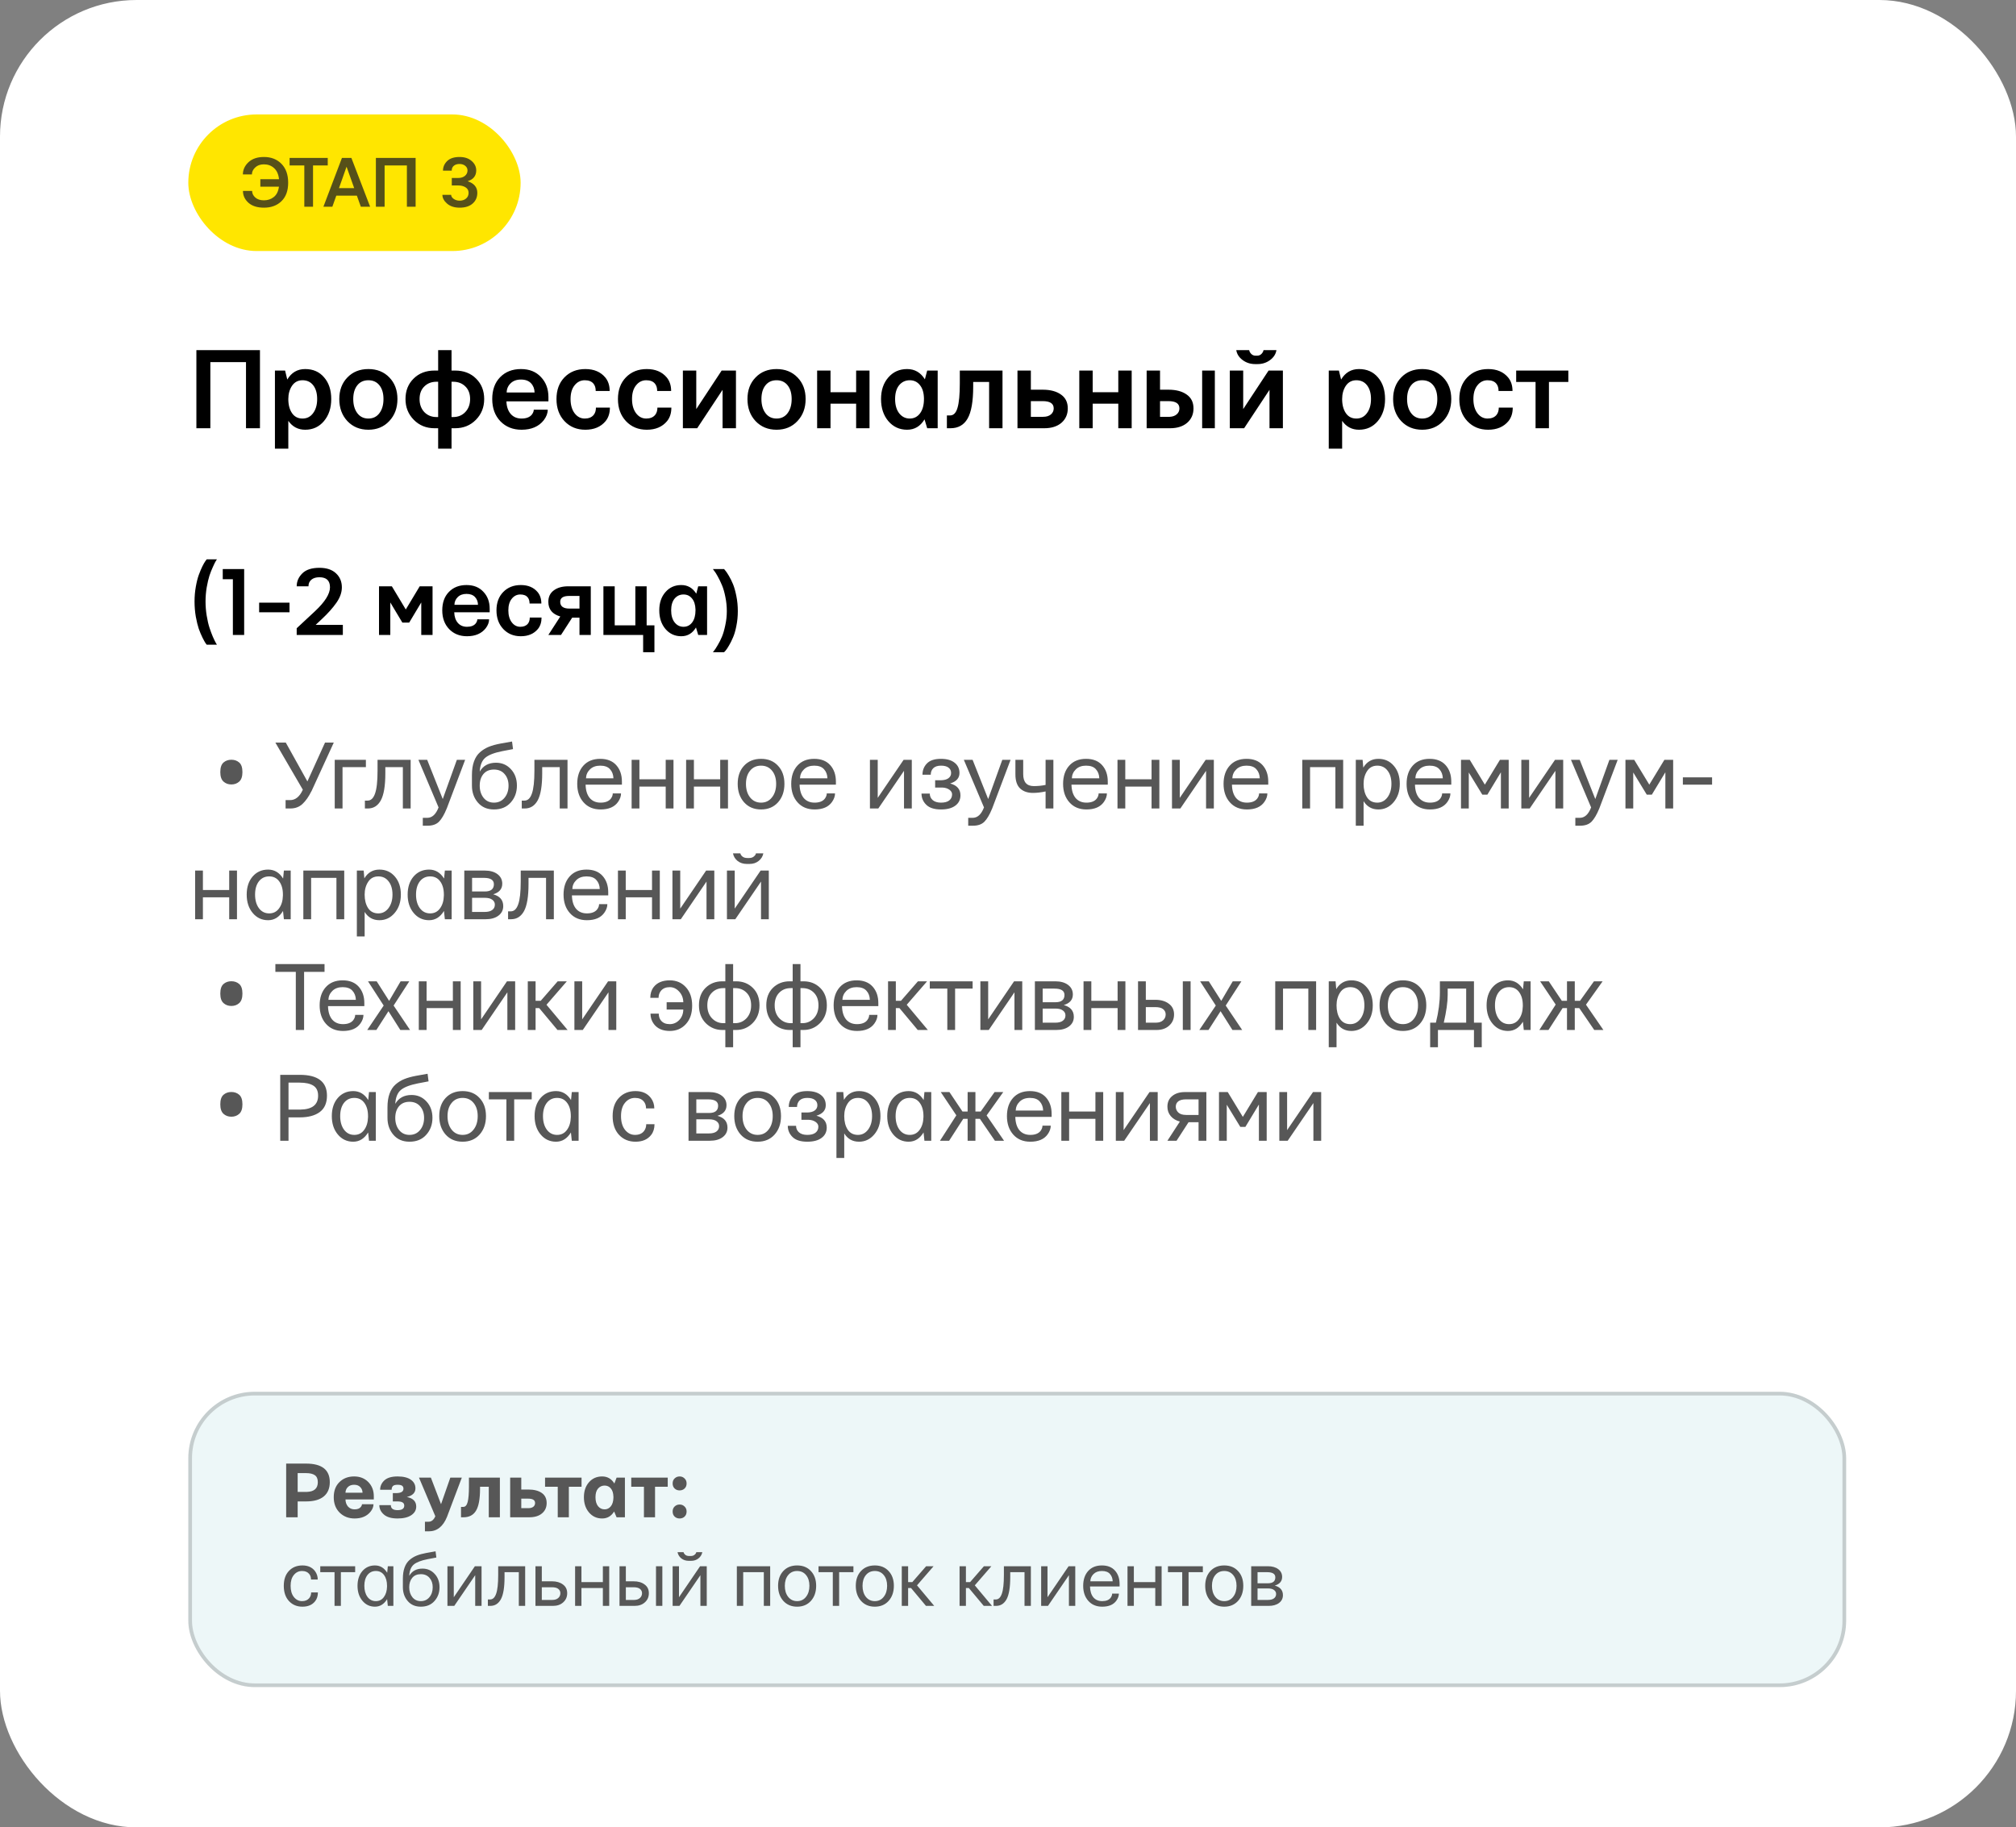 <?xml version="1.0" encoding="UTF-8"?> <svg xmlns="http://www.w3.org/2000/svg" width="546" height="495" viewBox="0 0 546 495" fill="none"><rect x="0" y="0" width="546" height="495" fill="#808080" stroke="none"/><rect width="546" height="495" rx="37" fill="white"></rect><path d="M59.664 209.145C59.664 207.921 59.953 207.057 60.529 206.553C61.105 206.049 61.816 205.797 62.661 205.797C63.508 205.797 64.219 206.049 64.794 206.553C65.371 207.057 65.659 207.921 65.659 209.145C65.659 210.333 65.371 211.188 64.794 211.71C64.219 212.232 63.508 212.493 62.661 212.493C61.816 212.493 61.105 212.232 60.529 211.71C59.953 211.188 59.664 210.333 59.664 209.145ZM74.58 201.149H77.401L83.254 211.67L88.027 201.149H90.4L84.415 214.201L84.362 214.333H84.335C83.615 215.792 82.815 216.935 81.936 217.761C81.057 218.587 79.959 219 78.64 219H77.348V216.732H78.561C80.02 216.732 81.171 215.792 82.015 213.911L74.58 201.149ZM90.657 219V205.816H99.095V207.794H92.767V219H90.657ZM98.825 219V216.864H99.563C100.46 216.864 101.128 216.231 101.567 214.966C102.024 213.7 102.253 211.626 102.253 208.743V205.816H111.217V219H109.108V207.794H104.362V209.455C104.362 212.848 103.958 215.291 103.149 216.785C102.34 218.262 101.171 219 99.642 219H98.825ZM113.32 205.816H115.693L119.912 216.442L123.735 205.816H125.977L121.046 218.868L120.993 219C120.308 220.67 119.605 221.865 118.884 222.586C118.163 223.307 117.135 223.667 115.799 223.667H114.507V221.531H115.72C117.038 221.531 118.058 220.591 118.778 218.71L113.32 205.816ZM129.925 212.804C129.925 214.14 130.277 215.247 130.98 216.126C131.683 216.987 132.615 217.418 133.775 217.418C134.953 217.418 135.902 216.987 136.623 216.126C137.361 215.247 137.73 214.14 137.73 212.804C137.73 211.538 137.379 210.501 136.675 209.692C135.972 208.866 135.006 208.453 133.775 208.453C132.562 208.453 131.613 208.857 130.927 209.666C130.259 210.475 129.925 211.521 129.925 212.804ZM127.816 212.804V209.956C127.816 208.515 128.001 207.284 128.37 206.265C128.739 205.228 129.284 204.393 130.005 203.76C130.725 203.127 131.525 202.635 132.404 202.283C133.283 201.932 134.338 201.642 135.568 201.413L138.679 200.859L138.943 202.916L136.043 203.47C133.898 203.892 132.369 204.48 131.455 205.236C130.541 205.992 130.031 207.249 129.925 209.007C130.857 207.407 132.325 206.607 134.329 206.607C135.964 206.607 137.317 207.196 138.389 208.374C139.462 209.534 139.998 211.011 139.998 212.804C139.998 214.614 139.435 216.144 138.31 217.392C137.203 218.64 135.691 219.264 133.775 219.264C131.947 219.264 130.497 218.64 129.424 217.392C128.352 216.144 127.816 214.614 127.816 212.804ZM141.31 219V216.864H142.048C142.944 216.864 143.612 216.231 144.052 214.966C144.509 213.7 144.737 211.626 144.737 208.743V205.816H153.702V219H151.593V207.794H146.847V209.455C146.847 212.848 146.443 215.291 145.634 216.785C144.825 218.262 143.656 219 142.127 219H141.31ZM158.706 210.826H166.141C166.106 209.824 165.799 209.007 165.218 208.374C164.656 207.724 163.768 207.398 162.555 207.398C161.395 207.398 160.472 207.732 159.787 208.4C159.101 209.068 158.741 209.877 158.706 210.826ZM158.047 217.339C156.904 216.056 156.333 214.386 156.333 212.329C156.333 210.272 156.886 208.629 157.994 207.398C159.101 206.168 160.622 205.553 162.555 205.553C164.436 205.553 165.886 206.124 166.906 207.267C167.925 208.409 168.435 209.895 168.435 211.723V212.54H158.6C158.635 214.087 159.005 215.291 159.708 216.152C160.428 216.996 161.413 217.418 162.661 217.418C163.962 217.418 164.893 217.049 165.456 216.311C165.79 215.854 165.957 215.388 165.957 214.913H168.198C168.198 215.687 167.925 216.46 167.381 217.233C166.431 218.587 164.858 219.264 162.661 219.264C160.727 219.264 159.189 218.622 158.047 217.339ZM171.066 219V205.816H173.175V211.09H180.294V205.816H182.404V219H180.294V213.067H173.175V219H171.066ZM185.825 219V205.816H187.934V211.09H195.053V205.816H197.163V219H195.053V213.067H187.934V219H185.825ZM202.034 212.329C202.034 213.823 202.404 215.045 203.142 215.994C203.898 216.943 204.891 217.418 206.121 217.418C207.352 217.418 208.336 216.943 209.074 215.994C209.83 215.045 210.208 213.823 210.208 212.329C210.208 210.853 209.839 209.666 209.101 208.77C208.363 207.855 207.369 207.398 206.121 207.398C204.873 207.398 203.88 207.855 203.142 208.77C202.404 209.666 202.034 210.853 202.034 212.329ZM201.533 217.339C200.373 216.038 199.793 214.368 199.793 212.329C199.793 210.29 200.364 208.655 201.507 207.425C202.667 206.177 204.205 205.553 206.121 205.553C208.037 205.553 209.567 206.177 210.709 207.425C211.869 208.655 212.449 210.29 212.449 212.329C212.449 214.368 211.869 216.038 210.709 217.339C209.549 218.622 208.02 219.264 206.121 219.264C204.223 219.264 202.694 218.622 201.533 217.339ZM216.662 210.826H224.097C224.062 209.824 223.755 209.007 223.175 208.374C222.612 207.724 221.724 207.398 220.511 207.398C219.351 207.398 218.428 207.732 217.743 208.4C217.057 209.068 216.697 209.877 216.662 210.826ZM216.003 217.339C214.86 216.056 214.289 214.386 214.289 212.329C214.289 210.272 214.843 208.629 215.95 207.398C217.057 206.168 218.578 205.553 220.511 205.553C222.392 205.553 223.843 206.124 224.862 207.267C225.882 208.409 226.391 209.895 226.391 211.723V212.54H216.556C216.592 214.087 216.961 215.291 217.664 216.152C218.385 216.996 219.369 217.418 220.617 217.418C221.918 217.418 222.849 217.049 223.412 216.311C223.746 215.854 223.913 215.388 223.913 214.913H226.154C226.154 215.687 225.882 216.46 225.337 217.233C224.387 218.587 222.814 219.264 220.617 219.264C218.683 219.264 217.145 218.622 216.003 217.339ZM235.607 219V205.816H237.717V216.126L244.73 205.816H246.945V219H244.836V208.796L237.875 219H235.607ZM249.576 214.966H251.817C251.817 215.669 252.08 216.258 252.608 216.732C253.153 217.189 253.9 217.418 254.849 217.418C255.816 217.418 256.554 217.225 257.064 216.838C257.591 216.434 257.855 215.88 257.855 215.177C257.855 214.685 257.609 214.263 257.117 213.911C256.624 213.56 256.009 213.366 255.271 213.331H253.267V211.354H254.849C255.728 211.336 256.405 211.151 256.879 210.8C257.354 210.448 257.591 209.974 257.591 209.376C257.591 208.761 257.354 208.277 256.879 207.926C256.422 207.574 255.745 207.398 254.849 207.398C253.935 207.398 253.241 207.627 252.766 208.084C252.309 208.541 252.08 209.13 252.08 209.851H249.839C249.839 208.655 250.235 207.645 251.026 206.818C251.834 205.975 253.109 205.553 254.849 205.553C256.413 205.553 257.635 205.896 258.514 206.581C259.41 207.267 259.859 208.198 259.859 209.376C259.859 210.765 259.015 211.714 257.327 212.224C259.191 212.716 260.122 213.788 260.122 215.44C260.122 216.618 259.657 217.55 258.725 218.235C257.811 218.921 256.519 219.264 254.849 219.264C253.056 219.264 251.729 218.842 250.867 217.998C250.006 217.154 249.576 216.144 249.576 214.966ZM261.039 205.816H263.412L267.631 216.442L271.454 205.816H273.695L268.764 218.868L268.712 219C268.026 220.67 267.323 221.865 266.602 222.586C265.882 223.307 264.853 223.667 263.517 223.667H262.225V221.531H263.438C264.757 221.531 265.776 220.591 266.497 218.71L261.039 205.816ZM275.007 209.771V205.816H277.117V209.508V209.692C277.117 211.854 278.075 212.936 279.991 212.936C281.098 212.936 282.161 212.83 283.181 212.619V205.816H285.29V219H283.181V214.386C281.951 214.649 280.808 214.781 279.753 214.781C278.312 214.781 277.161 214.386 276.299 213.595C275.438 212.786 275.007 211.512 275.007 209.771ZM290.294 210.826H297.729C297.694 209.824 297.387 209.007 296.807 208.374C296.244 207.724 295.356 207.398 294.143 207.398C292.983 207.398 292.06 207.732 291.375 208.4C290.689 209.068 290.329 209.877 290.294 210.826ZM289.635 217.339C288.492 216.056 287.921 214.386 287.921 212.329C287.921 210.272 288.474 208.629 289.582 207.398C290.689 206.168 292.21 205.553 294.143 205.553C296.024 205.553 297.474 206.124 298.494 207.267C299.514 208.409 300.023 209.895 300.023 211.723V212.54H290.188C290.224 214.087 290.593 215.291 291.296 216.152C292.016 216.996 293.001 217.418 294.249 217.418C295.55 217.418 296.481 217.049 297.044 216.311C297.378 215.854 297.545 215.388 297.545 214.913H299.786C299.786 215.687 299.514 216.46 298.969 217.233C298.019 218.587 296.446 219.264 294.249 219.264C292.315 219.264 290.777 218.622 289.635 217.339ZM302.654 219V205.816H304.763V211.09H311.882V205.816H313.992V219H311.882V213.067H304.763V219H302.654ZM317.413 219V205.816H319.522V216.126L326.536 205.816H328.751V219H326.642V208.796L319.681 219H317.413ZM333.754 210.826H341.19C341.155 209.824 340.847 209.007 340.267 208.374C339.705 207.724 338.817 207.398 337.604 207.398C336.444 207.398 335.521 207.732 334.835 208.4C334.15 209.068 333.789 209.877 333.754 210.826ZM333.095 217.339C331.953 216.056 331.381 214.386 331.381 212.329C331.381 210.272 331.935 208.629 333.042 207.398C334.15 206.168 335.67 205.553 337.604 205.553C339.485 205.553 340.935 206.124 341.955 207.267C342.974 208.409 343.484 209.895 343.484 211.723V212.54H333.649C333.684 214.087 334.053 215.291 334.756 216.152C335.477 216.996 336.461 217.418 337.709 217.418C339.01 217.418 339.942 217.049 340.504 216.311C340.838 215.854 341.005 215.388 341.005 214.913H343.247C343.247 215.687 342.974 216.46 342.429 217.233C341.48 218.587 339.907 219.264 337.709 219.264C335.776 219.264 334.238 218.622 333.095 217.339ZM352.7 219V205.816H363.774V219H361.665V207.794H354.809V219H352.7ZM369.305 212.329C369.305 213.788 369.612 215.001 370.228 215.968C370.86 216.935 371.792 217.418 373.022 217.418C374.13 217.418 375.044 216.943 375.765 215.994C376.485 215.027 376.846 213.806 376.846 212.329C376.846 210.835 376.494 209.64 375.791 208.743C375.105 207.847 374.183 207.398 373.022 207.398C371.81 207.398 370.887 207.891 370.254 208.875C369.621 209.842 369.305 210.993 369.305 212.329ZM367.195 223.667V205.816H369.041L369.226 207.926C370.175 206.344 371.537 205.553 373.312 205.553C375.018 205.553 376.406 206.177 377.479 207.425C378.568 208.673 379.113 210.308 379.113 212.329C379.113 214.333 378.551 215.994 377.426 217.312C376.318 218.613 374.947 219.264 373.312 219.264C371.572 219.264 370.236 218.517 369.305 217.022V223.667H367.195ZM383.326 210.826H390.761C390.726 209.824 390.418 209.007 389.838 208.374C389.276 207.724 388.388 207.398 387.175 207.398C386.015 207.398 385.092 207.732 384.407 208.4C383.721 209.068 383.361 209.877 383.326 210.826ZM382.667 217.339C381.524 216.056 380.953 214.386 380.953 212.329C380.953 210.272 381.506 208.629 382.614 207.398C383.721 206.168 385.242 205.553 387.175 205.553C389.056 205.553 390.506 206.124 391.526 207.267C392.545 208.409 393.055 209.895 393.055 211.723V212.54H383.22C383.255 214.087 383.625 215.291 384.328 216.152C385.048 216.996 386.033 217.418 387.281 217.418C388.582 217.418 389.513 217.049 390.076 216.311C390.41 215.854 390.577 215.388 390.577 214.913H392.818C392.818 215.687 392.545 216.46 392.001 217.233C391.051 218.587 389.478 219.264 387.281 219.264C385.347 219.264 383.809 218.622 382.667 217.339ZM395.686 219V205.816H398.059L402.146 212.54L406.232 205.816H408.605V219H406.496V209.191L402.831 215.256H401.46L397.795 209.244V219H395.686ZM412.027 219V205.816H414.136V216.126L421.15 205.816H423.365V219H421.255V208.796L414.294 219H412.027ZM425.468 205.816H427.841L432.06 216.442L435.883 205.816H438.124L433.193 218.868L433.141 219C432.455 220.67 431.752 221.865 431.031 222.586C430.311 223.307 429.282 223.667 427.946 223.667H426.654V221.531H427.867C429.186 221.531 430.205 220.591 430.926 218.71L425.468 205.816ZM440.227 219V205.816H442.6L446.687 212.54L450.774 205.816H453.147V219H451.038V209.191L447.373 215.256H446.002L442.337 209.244V219H440.227ZM455.777 212.54V210.562H463.688V212.54H455.777ZM52.846 249V235.816H54.955V241.09H62.074V235.816H64.184V249H62.074V243.067H54.955V249H52.846ZM70.11 238.743C69.424 239.64 69.082 240.835 69.082 242.329C69.082 243.823 69.424 245.045 70.11 245.994C70.813 246.943 71.745 247.418 72.905 247.418C74.03 247.418 74.918 246.97 75.568 246.073C76.236 245.177 76.587 244.008 76.623 242.566V242.329C76.623 240.835 76.289 239.64 75.621 238.743C74.97 237.847 74.065 237.398 72.905 237.398C71.745 237.398 70.813 237.847 70.11 238.743ZM68.449 247.312C67.359 246.012 66.814 244.351 66.814 242.329C66.814 240.308 67.35 238.673 68.422 237.425C69.512 236.177 70.91 235.553 72.615 235.553C74.32 235.553 75.673 236.361 76.675 237.979L76.886 235.816H78.732V249H76.886L76.649 246.759C75.629 248.429 74.285 249.264 72.615 249.264C70.927 249.264 69.539 248.613 68.449 247.312ZM82.153 249V235.816H93.228V249H91.118V237.794H84.263V249H82.153ZM98.758 242.329C98.758 243.788 99.066 245.001 99.681 245.968C100.314 246.935 101.246 247.418 102.476 247.418C103.584 247.418 104.498 246.943 105.218 245.994C105.939 245.027 106.299 243.806 106.299 242.329C106.299 240.835 105.948 239.64 105.245 238.743C104.559 237.847 103.636 237.398 102.476 237.398C101.263 237.398 100.34 237.891 99.708 238.875C99.075 239.842 98.758 240.993 98.758 242.329ZM96.649 253.667V235.816H98.495L98.679 237.926C99.629 236.344 100.991 235.553 102.766 235.553C104.471 235.553 105.86 236.177 106.932 237.425C108.022 238.673 108.567 240.308 108.567 242.329C108.567 244.333 108.004 245.994 106.879 247.312C105.772 248.613 104.401 249.264 102.766 249.264C101.026 249.264 99.69 248.517 98.758 247.022V253.667H96.649ZM113.702 238.743C113.017 239.64 112.674 240.835 112.674 242.329C112.674 243.823 113.017 245.045 113.702 245.994C114.405 246.943 115.337 247.418 116.497 247.418C117.622 247.418 118.51 246.97 119.16 246.073C119.828 245.177 120.18 244.008 120.215 242.566V242.329C120.215 240.835 119.881 239.64 119.213 238.743C118.563 237.847 117.657 237.398 116.497 237.398C115.337 237.398 114.405 237.847 113.702 238.743ZM112.041 247.312C110.951 246.012 110.406 244.351 110.406 242.329C110.406 240.308 110.942 238.673 112.015 237.425C113.105 236.177 114.502 235.553 116.207 235.553C117.912 235.553 119.266 236.361 120.268 237.979L120.479 235.816H122.324V249H120.479L120.241 246.759C119.222 248.429 117.877 249.264 116.207 249.264C114.52 249.264 113.131 248.613 112.041 247.312ZM127.855 241.485H131.309C132.944 241.485 133.761 240.826 133.761 239.508C133.761 238.365 132.856 237.794 131.046 237.794H127.855V241.485ZM127.855 247.022H131.283C132.179 247.022 132.856 246.847 133.313 246.495C133.788 246.144 134.025 245.66 134.025 245.045C134.025 244.5 133.796 244.061 133.339 243.727C132.882 243.375 132.206 243.199 131.309 243.199H127.855V247.022ZM125.746 249V235.816H131.283C132.724 235.816 133.876 236.142 134.737 236.792C135.598 237.442 136.029 238.304 136.029 239.376C136.029 240.8 135.212 241.758 133.577 242.25C135.387 242.742 136.293 243.806 136.293 245.44C136.293 246.513 135.862 247.374 135.001 248.024C134.139 248.675 132.988 249 131.546 249H125.746ZM137.605 249V246.864H138.343C139.239 246.864 139.907 246.231 140.347 244.966C140.804 243.7 141.032 241.626 141.032 238.743V235.816H149.997V249H147.888V237.794H143.142V239.455C143.142 242.848 142.737 245.291 141.929 246.785C141.12 248.262 139.951 249 138.422 249H137.605ZM155.001 240.826H162.436C162.401 239.824 162.093 239.007 161.513 238.374C160.951 237.724 160.063 237.398 158.85 237.398C157.69 237.398 156.767 237.732 156.082 238.4C155.396 239.068 155.036 239.877 155.001 240.826ZM154.341 247.339C153.199 246.056 152.628 244.386 152.628 242.329C152.628 240.272 153.181 238.629 154.289 237.398C155.396 236.168 156.917 235.553 158.85 235.553C160.731 235.553 162.181 236.124 163.201 237.267C164.22 238.409 164.73 239.895 164.73 241.723V242.54H154.895C154.93 244.087 155.299 245.291 156.003 246.152C156.723 246.996 157.708 247.418 158.956 247.418C160.256 247.418 161.188 247.049 161.751 246.311C162.085 245.854 162.252 245.388 162.252 244.913H164.493C164.493 245.687 164.22 246.46 163.675 247.233C162.726 248.587 161.153 249.264 158.956 249.264C157.022 249.264 155.484 248.622 154.341 247.339ZM167.361 249V235.816H169.47V241.09H176.589V235.816H178.698V249H176.589V243.067H169.47V249H167.361ZM182.12 249V235.816H184.229V246.126L191.243 235.816H193.458V249H191.348V238.796L184.387 249H182.12ZM198.514 231.149H200.518C200.553 231.431 200.729 231.712 201.045 231.993C201.379 232.274 201.819 232.415 202.363 232.415H202.891C203.436 232.415 203.866 232.274 204.183 231.993C204.517 231.712 204.701 231.431 204.737 231.149H206.74C206.582 231.976 206.16 232.661 205.475 233.206C204.807 233.751 203.972 234.023 202.97 234.023H202.284C201.282 234.023 200.439 233.751 199.753 233.206C199.085 232.661 198.672 231.976 198.514 231.149ZM196.879 249V235.816H198.988V246.126L206.002 235.816H208.217V249H206.108V238.796L199.147 249H196.879ZM59.664 269.145C59.664 267.921 59.953 267.057 60.529 266.553C61.105 266.049 61.816 265.797 62.661 265.797C63.508 265.797 64.219 266.049 64.794 266.553C65.371 267.057 65.659 267.921 65.659 269.145C65.659 270.333 65.371 271.188 64.794 271.71C64.219 272.232 63.508 272.493 62.661 272.493C61.816 272.493 61.105 272.232 60.529 271.71C59.953 271.188 59.664 270.333 59.664 269.145ZM74.58 263.259V261.149H87.895V263.259H82.358V279H80.117V263.259H74.58ZM88.943 270.826H96.379C96.344 269.824 96.036 269.007 95.456 268.374C94.894 267.724 94.006 267.398 92.793 267.398C91.633 267.398 90.71 267.732 90.025 268.4C89.339 269.068 88.979 269.877 88.943 270.826ZM88.284 277.339C87.142 276.056 86.57 274.386 86.57 272.329C86.57 270.272 87.124 268.629 88.231 267.398C89.339 266.168 90.859 265.553 92.793 265.553C94.674 265.553 96.124 266.124 97.144 267.267C98.163 268.409 98.673 269.895 98.673 271.723V272.54H88.838C88.873 274.087 89.242 275.291 89.945 276.152C90.666 276.996 91.65 277.418 92.898 277.418C94.199 277.418 95.131 277.049 95.693 276.311C96.027 275.854 96.194 275.388 96.194 274.913H98.436C98.436 275.687 98.163 276.46 97.618 277.233C96.669 278.587 95.096 279.264 92.898 279.264C90.965 279.264 89.427 278.622 88.284 277.339ZM99.458 279L103.914 272.382L99.669 265.816H102.015L105.39 271.116L108.502 265.816H110.848L106.603 272.382L111.059 279H108.422L105.206 273.911L101.936 279H99.458ZM113.426 279V265.816H115.535V271.09H122.654V265.816H124.764V279H122.654V273.067H115.535V279H113.426ZM128.185 279V265.816H130.295V276.126L137.308 265.816H139.523V279H137.414V268.796L130.453 279H128.185ZM142.944 279V265.816H145.054V271.09H146.451L151.039 265.816H153.518L148.007 272.171L153.729 279H150.986L146.029 273.067H145.054V279H142.944ZM155.568 279V265.816H157.677V276.126L164.691 265.816H166.906V279H164.797V268.796L157.836 279H155.568ZM176.122 270.299C176.122 269.139 176.421 268.172 177.018 267.398C177.967 266.168 179.426 265.553 181.395 265.553C183.171 265.553 184.621 266.168 185.746 267.398C186.888 268.629 187.46 270.299 187.46 272.408C187.46 274.518 186.888 276.188 185.746 277.418C184.621 278.648 183.171 279.264 181.395 279.264C179.479 279.264 178.047 278.64 177.097 277.392C176.482 276.565 176.175 275.625 176.175 274.57H178.416C178.416 275.344 178.618 275.968 179.022 276.442C179.55 277.093 180.341 277.418 181.395 277.418C182.38 277.418 183.232 277.049 183.953 276.311C184.674 275.555 185.043 274.605 185.06 273.463H180.551V271.485H185.06C185.043 270.343 184.665 269.376 183.926 268.585C183.206 267.794 182.362 267.398 181.395 267.398C180.341 267.398 179.541 267.732 178.996 268.4C178.574 268.928 178.363 269.561 178.363 270.299H176.122ZM198.554 277.154H199.081C200.294 277.154 201.322 276.715 202.166 275.836C203.01 274.939 203.432 273.771 203.432 272.329C203.432 270.888 203.028 269.754 202.219 268.928C201.41 268.084 200.364 267.662 199.081 267.662H198.554V277.154ZM192.78 268.928C191.971 269.754 191.567 270.888 191.567 272.329C191.567 273.771 191.989 274.939 192.832 275.836C193.676 276.715 194.704 277.154 195.917 277.154H196.445V267.662H195.917C194.634 267.662 193.588 268.084 192.78 268.928ZM189.299 272.329C189.299 270.343 189.897 268.761 191.092 267.583C192.305 266.405 193.817 265.816 195.627 265.816H196.445V261.149H198.554V265.816H199.371C201.182 265.816 202.685 266.405 203.88 267.583C205.093 268.761 205.699 270.343 205.699 272.329C205.699 274.298 205.075 275.906 203.827 277.154C202.597 278.385 201.112 279 199.371 279H198.554V283.667H196.445V279H195.627C193.887 279 192.393 278.385 191.145 277.154C189.914 275.906 189.299 274.298 189.299 272.329ZM216.794 277.154H217.321C218.534 277.154 219.562 276.715 220.406 275.836C221.25 274.939 221.672 273.771 221.672 272.329C221.672 270.888 221.267 269.754 220.459 268.928C219.65 268.084 218.604 267.662 217.321 267.662H216.794V277.154ZM211.019 268.928C210.211 269.754 209.806 270.888 209.806 272.329C209.806 273.771 210.228 274.939 211.072 275.836C211.916 276.715 212.944 277.154 214.157 277.154H214.684V267.662H214.157C212.874 267.662 211.828 268.084 211.019 268.928ZM207.539 272.329C207.539 270.343 208.136 268.761 209.332 267.583C210.545 266.405 212.056 265.816 213.867 265.816H214.684V261.149H216.794V265.816H217.611C219.422 265.816 220.925 266.405 222.12 267.583C223.333 268.761 223.939 270.343 223.939 272.329C223.939 274.298 223.315 275.906 222.067 277.154C220.837 278.385 219.351 279 217.611 279H216.794V283.667H214.684V279H213.867C212.127 279 210.633 278.385 209.385 277.154C208.154 275.906 207.539 274.298 207.539 272.329ZM228.152 270.826H235.587C235.552 269.824 235.244 269.007 234.664 268.374C234.102 267.724 233.214 267.398 232.001 267.398C230.841 267.398 229.918 267.732 229.233 268.4C228.547 269.068 228.187 269.877 228.152 270.826ZM227.492 277.339C226.35 276.056 225.779 274.386 225.779 272.329C225.779 270.272 226.332 268.629 227.44 267.398C228.547 266.168 230.068 265.553 232.001 265.553C233.882 265.553 235.332 266.124 236.352 267.267C237.371 268.409 237.881 269.895 237.881 271.723V272.54H228.046C228.081 274.087 228.45 275.291 229.154 276.152C229.874 276.996 230.859 277.418 232.107 277.418C233.408 277.418 234.339 277.049 234.902 276.311C235.236 275.854 235.403 275.388 235.403 274.913H237.644C237.644 275.687 237.371 276.46 236.826 277.233C235.877 278.587 234.304 279.264 232.107 279.264C230.173 279.264 228.635 278.622 227.492 277.339ZM240.512 279V265.816H242.621V271.09H244.018L248.606 265.816H251.085L245.574 272.171L251.296 279H248.554L243.596 273.067H242.621V279H240.512ZM251.817 267.794V265.816H263.418V267.794H258.672V279H256.563V267.794H251.817ZM265.521 279V265.816H267.631V276.126L274.644 265.816H276.859V279H274.75V268.796L267.789 279H265.521ZM282.39 271.485H285.844C287.479 271.485 288.296 270.826 288.296 269.508C288.296 268.365 287.391 267.794 285.58 267.794H282.39V271.485ZM282.39 277.022H285.818C286.714 277.022 287.391 276.847 287.848 276.495C288.323 276.144 288.56 275.66 288.56 275.045C288.56 274.5 288.331 274.061 287.874 273.727C287.417 273.375 286.741 273.199 285.844 273.199H282.39V277.022ZM280.281 279V265.816H285.818C287.259 265.816 288.411 266.142 289.272 266.792C290.133 267.442 290.564 268.304 290.564 269.376C290.564 270.8 289.746 271.758 288.112 272.25C289.922 272.742 290.827 273.806 290.827 275.44C290.827 276.513 290.397 277.374 289.536 278.024C288.674 278.675 287.523 279 286.081 279H280.281ZM293.458 279V265.816H295.567V271.09H302.686V265.816H304.796V279H302.686V273.067H295.567V279H293.458ZM320.346 279V265.816H322.455V279H320.346ZM310.327 277.022H313.095C313.921 277.005 314.563 276.785 315.02 276.363C315.477 275.941 315.705 275.414 315.705 274.781C315.705 274.201 315.477 273.727 315.02 273.357C314.58 272.988 313.869 272.804 312.884 272.804H310.327V277.022ZM308.217 279V265.816H310.327V270.826H312.911C314.405 270.826 315.618 271.178 316.549 271.881C317.498 272.566 317.973 273.533 317.973 274.781C317.973 276.012 317.534 277.022 316.655 277.813C315.793 278.604 314.651 279 313.227 279H308.217ZM324.822 279L329.278 272.382L325.033 265.816H327.38L330.755 271.116L333.866 265.816H336.213L331.968 272.382L336.424 279H333.787L330.57 273.911L327.301 279H324.822ZM345.376 279V265.816H356.45V279H354.341V267.794H347.485V279H345.376ZM361.981 272.329C361.981 273.788 362.289 275.001 362.904 275.968C363.537 276.935 364.468 277.418 365.699 277.418C366.806 277.418 367.72 276.943 368.441 275.994C369.162 275.027 369.522 273.806 369.522 272.329C369.522 270.835 369.17 269.64 368.467 268.743C367.782 267.847 366.859 267.398 365.699 267.398C364.486 267.398 363.563 267.891 362.93 268.875C362.297 269.842 361.981 270.993 361.981 272.329ZM359.872 283.667V265.816H361.717L361.902 267.926C362.851 266.344 364.213 265.553 365.989 265.553C367.694 265.553 369.082 266.177 370.155 267.425C371.245 268.673 371.79 270.308 371.79 272.329C371.79 274.333 371.227 275.994 370.102 277.312C368.995 278.613 367.624 279.264 365.989 279.264C364.249 279.264 362.913 278.517 361.981 277.022V283.667H359.872ZM375.87 272.329C375.87 273.823 376.239 275.045 376.978 275.994C377.733 276.943 378.727 277.418 379.957 277.418C381.188 277.418 382.172 276.943 382.91 275.994C383.666 275.045 384.044 273.823 384.044 272.329C384.044 270.853 383.675 269.666 382.937 268.77C382.198 267.855 381.205 267.398 379.957 267.398C378.709 267.398 377.716 267.855 376.978 268.77C376.239 269.666 375.87 270.853 375.87 272.329ZM375.369 277.339C374.209 276.038 373.629 274.368 373.629 272.329C373.629 270.29 374.2 268.655 375.343 267.425C376.503 266.177 378.041 265.553 379.957 265.553C381.873 265.553 383.402 266.177 384.545 267.425C385.705 268.655 386.285 270.29 386.285 272.329C386.285 274.368 385.705 276.038 384.545 277.339C383.385 278.622 381.855 279.264 379.957 279.264C378.059 279.264 376.529 278.622 375.369 277.339ZM391.025 277.022H397.089V267.794H392.08V269.455C392.08 271.459 391.728 273.981 391.025 277.022ZM387.334 277.022H388.889C389.61 274.14 389.97 271.38 389.97 268.743V265.816H399.199V277.022H401.308V283.667H399.199V279H389.443V283.667H387.334V277.022ZM405.916 268.743C405.23 269.64 404.888 270.835 404.888 272.329C404.888 273.823 405.23 275.045 405.916 275.994C406.619 276.943 407.551 277.418 408.711 277.418C409.836 277.418 410.724 276.97 411.374 276.073C412.042 275.177 412.394 274.008 412.429 272.566V272.329C412.429 270.835 412.095 269.64 411.427 268.743C410.776 267.847 409.871 267.398 408.711 267.398C407.551 267.398 406.619 267.847 405.916 268.743ZM404.255 277.312C403.165 276.012 402.62 274.351 402.62 272.329C402.62 270.308 403.156 268.673 404.229 267.425C405.318 266.177 406.716 265.553 408.421 265.553C410.126 265.553 411.48 266.361 412.481 267.979L412.692 265.816H414.538V279H412.692L412.455 276.759C411.436 278.429 410.091 279.264 408.421 279.264C406.733 279.264 405.345 278.613 404.255 277.312ZM416.905 279L421.335 272.118L417.116 265.816H419.462L422.996 271.09H424.393V265.816H426.503V271.09H427.926L431.697 265.816H434.044L429.535 272.145L434.254 279H431.776L427.715 273.067H426.503V279H424.393V273.067H423.207L419.383 279H416.905ZM59.664 299.145C59.664 297.921 59.953 297.057 60.529 296.553C61.105 296.049 61.816 295.797 62.661 295.797C63.508 295.797 64.219 296.049 64.794 296.553C65.371 297.057 65.659 297.921 65.659 299.145C65.659 300.333 65.371 301.188 64.794 301.71C64.219 302.232 63.508 302.493 62.661 302.493C61.816 302.493 61.105 302.232 60.529 301.71C59.953 301.188 59.664 300.333 59.664 299.145ZM78.139 300.562H81.356C84.555 300.51 86.155 299.253 86.155 296.792C86.155 295.526 85.724 294.621 84.863 294.076C84.001 293.531 82.762 293.259 81.145 293.259H78.139V300.562ZM75.898 309V291.149H81.171C86.093 291.149 88.554 293.03 88.554 296.792C88.554 298.796 87.895 300.281 86.577 301.248C85.276 302.197 83.474 302.672 81.171 302.672H78.139V309H75.898ZM93.162 298.743C92.477 299.64 92.134 300.835 92.134 302.329C92.134 303.823 92.477 305.045 93.162 305.994C93.865 306.943 94.797 307.418 95.957 307.418C97.082 307.418 97.97 306.97 98.62 306.073C99.288 305.177 99.64 304.008 99.675 302.566V302.329C99.675 300.835 99.341 299.64 98.673 298.743C98.022 297.847 97.117 297.398 95.957 297.398C94.797 297.398 93.865 297.847 93.162 298.743ZM91.501 307.312C90.411 306.012 89.866 304.351 89.866 302.329C89.866 300.308 90.402 298.673 91.475 297.425C92.564 296.177 93.962 295.553 95.667 295.553C97.372 295.553 98.726 296.361 99.728 297.979L99.939 295.816H101.784V309H99.939L99.701 306.759C98.682 308.429 97.337 309.264 95.667 309.264C93.98 309.264 92.591 308.613 91.501 307.312ZM107.051 302.804C107.051 304.14 107.403 305.247 108.106 306.126C108.809 306.987 109.741 307.418 110.901 307.418C112.079 307.418 113.028 306.987 113.749 306.126C114.487 305.247 114.856 304.14 114.856 302.804C114.856 301.538 114.504 300.501 113.801 299.692C113.098 298.866 112.131 298.453 110.901 298.453C109.688 298.453 108.739 298.857 108.053 299.666C107.385 300.475 107.051 301.521 107.051 302.804ZM104.942 302.804V299.956C104.942 298.515 105.127 297.284 105.496 296.265C105.865 295.228 106.41 294.393 107.13 293.76C107.851 293.127 108.651 292.635 109.53 292.283C110.409 291.932 111.463 291.642 112.694 291.413L115.805 290.859L116.069 292.916L113.169 293.47C111.024 293.892 109.495 294.48 108.581 295.236C107.667 295.992 107.157 297.249 107.051 299.007C107.983 297.407 109.451 296.607 111.455 296.607C113.089 296.607 114.443 297.196 115.515 298.374C116.588 299.534 117.124 301.011 117.124 302.804C117.124 304.614 116.561 306.144 115.436 307.392C114.329 308.64 112.817 309.264 110.901 309.264C109.073 309.264 107.623 308.64 106.55 307.392C105.478 306.144 104.942 304.614 104.942 302.804ZM121.204 302.329C121.204 303.823 121.573 305.045 122.312 305.994C123.067 306.943 124.061 307.418 125.291 307.418C126.522 307.418 127.506 306.943 128.244 305.994C129 305.045 129.378 303.823 129.378 302.329C129.378 300.853 129.009 299.666 128.271 298.77C127.532 297.855 126.539 297.398 125.291 297.398C124.043 297.398 123.05 297.855 122.312 298.77C121.573 299.666 121.204 300.853 121.204 302.329ZM120.703 307.339C119.543 306.038 118.963 304.368 118.963 302.329C118.963 300.29 119.534 298.655 120.677 297.425C121.837 296.177 123.375 295.553 125.291 295.553C127.207 295.553 128.736 296.177 129.879 297.425C131.039 298.655 131.619 300.29 131.619 302.329C131.619 304.368 131.039 306.038 129.879 307.339C128.719 308.622 127.19 309.264 125.291 309.264C123.393 309.264 121.863 308.622 120.703 307.339ZM132.404 297.794V295.816H144.006V297.794H139.259V309H137.15V297.794H132.404ZM148.086 298.743C147.401 299.64 147.058 300.835 147.058 302.329C147.058 303.823 147.401 305.045 148.086 305.994C148.789 306.943 149.721 307.418 150.881 307.418C152.006 307.418 152.894 306.97 153.544 306.073C154.212 305.177 154.564 304.008 154.599 302.566V302.329C154.599 300.835 154.265 299.64 153.597 298.743C152.946 297.847 152.041 297.398 150.881 297.398C149.721 297.398 148.789 297.847 148.086 298.743ZM146.425 307.312C145.335 306.012 144.79 304.351 144.79 302.329C144.79 300.308 145.326 298.673 146.399 297.425C147.488 296.177 148.886 295.553 150.591 295.553C152.296 295.553 153.65 296.361 154.652 297.979L154.862 295.816H156.708V309H154.862L154.625 306.759C153.606 308.429 152.261 309.264 150.591 309.264C148.903 309.264 147.515 308.613 146.425 307.312ZM165.924 302.329C165.924 300.22 166.495 298.567 167.638 297.372C168.78 296.159 170.275 295.553 172.12 295.553C173.948 295.553 175.337 296.177 176.286 297.425C176.902 298.251 177.209 299.191 177.209 300.246H174.968C174.968 299.473 174.766 298.849 174.362 298.374C173.834 297.724 173.043 297.398 171.988 297.398C170.899 297.398 169.993 297.838 169.273 298.717C168.552 299.578 168.192 300.782 168.192 302.329C168.192 303.894 168.552 305.133 169.273 306.047C170.011 306.961 170.916 307.418 171.988 307.418C173.043 307.418 173.843 307.084 174.388 306.416C174.81 305.889 175.021 305.256 175.021 304.518H177.262C177.262 305.678 176.963 306.645 176.365 307.418C175.416 308.648 174.001 309.264 172.12 309.264C170.292 309.264 168.798 308.64 167.638 307.392C166.495 306.144 165.924 304.456 165.924 302.329ZM188.587 301.485H192.041C193.676 301.485 194.493 300.826 194.493 299.508C194.493 298.365 193.588 297.794 191.778 297.794H188.587V301.485ZM188.587 307.022H192.015C192.911 307.022 193.588 306.847 194.045 306.495C194.52 306.144 194.757 305.66 194.757 305.045C194.757 304.5 194.529 304.061 194.072 303.727C193.614 303.375 192.938 303.199 192.041 303.199H188.587V307.022ZM186.478 309V295.816H192.015C193.456 295.816 194.608 296.142 195.469 296.792C196.33 297.442 196.761 298.304 196.761 299.376C196.761 300.8 195.944 301.758 194.309 302.25C196.119 302.742 197.025 303.806 197.025 305.44C197.025 306.513 196.594 307.374 195.733 308.024C194.871 308.675 193.72 309 192.279 309H186.478ZM201.105 302.329C201.105 303.823 201.474 305.045 202.213 305.994C202.969 306.943 203.962 307.418 205.192 307.418C206.423 307.418 207.407 306.943 208.145 305.994C208.901 305.045 209.279 303.823 209.279 302.329C209.279 300.853 208.91 299.666 208.172 298.77C207.433 297.855 206.44 297.398 205.192 297.398C203.944 297.398 202.951 297.855 202.213 298.77C201.474 299.666 201.105 300.853 201.105 302.329ZM200.604 307.339C199.444 306.038 198.864 304.368 198.864 302.329C198.864 300.29 199.435 298.655 200.578 297.425C201.738 296.177 203.276 295.553 205.192 295.553C207.108 295.553 208.637 296.177 209.78 297.425C210.94 298.655 211.52 300.29 211.52 302.329C211.52 304.368 210.94 306.038 209.78 307.339C208.62 308.622 207.091 309.264 205.192 309.264C203.294 309.264 201.764 308.622 200.604 307.339ZM213.36 304.966H215.601C215.601 305.669 215.865 306.258 216.392 306.732C216.937 307.189 217.684 307.418 218.633 307.418C219.6 307.418 220.338 307.225 220.848 306.838C221.375 306.434 221.639 305.88 221.639 305.177C221.639 304.685 221.393 304.263 220.901 303.911C220.408 303.56 219.793 303.366 219.055 303.331H217.051V301.354H218.633C219.512 301.336 220.189 301.151 220.663 300.8C221.138 300.448 221.375 299.974 221.375 299.376C221.375 298.761 221.138 298.277 220.663 297.926C220.206 297.574 219.53 297.398 218.633 297.398C217.719 297.398 217.025 297.627 216.55 298.084C216.093 298.541 215.865 299.13 215.865 299.851H213.623C213.623 298.655 214.019 297.645 214.81 296.818C215.618 295.975 216.893 295.553 218.633 295.553C220.198 295.553 221.419 295.896 222.298 296.581C223.195 297.267 223.643 298.198 223.643 299.376C223.643 300.765 222.799 301.714 221.112 302.224C222.975 302.716 223.907 303.788 223.907 305.44C223.907 306.618 223.441 307.55 222.509 308.235C221.595 308.921 220.303 309.264 218.633 309.264C216.84 309.264 215.513 308.842 214.652 307.998C213.79 307.154 213.36 306.144 213.36 304.966ZM228.646 302.329C228.646 303.788 228.954 305.001 229.569 305.968C230.202 306.935 231.134 307.418 232.364 307.418C233.471 307.418 234.386 306.943 235.106 305.994C235.827 305.027 236.187 303.806 236.187 302.329C236.187 300.835 235.836 299.64 235.133 298.743C234.447 297.847 233.524 297.398 232.364 297.398C231.151 297.398 230.228 297.891 229.596 298.875C228.963 299.842 228.646 300.993 228.646 302.329ZM226.537 313.667V295.816H228.383L228.567 297.926C229.516 296.344 230.879 295.553 232.654 295.553C234.359 295.553 235.748 296.177 236.82 297.425C237.91 298.673 238.455 300.308 238.455 302.329C238.455 304.333 237.892 305.994 236.767 307.312C235.66 308.613 234.289 309.264 232.654 309.264C230.914 309.264 229.578 308.517 228.646 307.022V313.667H226.537ZM243.59 298.743C242.905 299.64 242.562 300.835 242.562 302.329C242.562 303.823 242.905 305.045 243.59 305.994C244.293 306.943 245.225 307.418 246.385 307.418C247.51 307.418 248.398 306.97 249.048 306.073C249.716 305.177 250.068 304.008 250.103 302.566V302.329C250.103 300.835 249.769 299.64 249.101 298.743C248.451 297.847 247.545 297.398 246.385 297.398C245.225 297.398 244.293 297.847 243.59 298.743ZM241.929 307.312C240.839 306.012 240.294 304.351 240.294 302.329C240.294 300.308 240.83 298.673 241.903 297.425C242.992 296.177 244.39 295.553 246.095 295.553C247.8 295.553 249.154 296.361 250.156 297.979L250.367 295.816H252.212V309H250.367L250.129 306.759C249.11 308.429 247.765 309.264 246.095 309.264C244.408 309.264 243.019 308.613 241.929 307.312ZM254.579 309L259.009 302.118L254.79 295.816H257.137L260.67 301.09H262.067V295.816H264.177V301.09H265.6L269.371 295.816H271.718L267.209 302.145L271.929 309H269.45L265.389 303.067H264.177V309H262.067V303.067H260.881L257.057 309H254.579ZM275.086 300.826H282.522C282.487 299.824 282.179 299.007 281.599 298.374C281.036 297.724 280.149 297.398 278.936 297.398C277.776 297.398 276.853 297.732 276.167 298.4C275.482 299.068 275.121 299.877 275.086 300.826ZM274.427 307.339C273.285 306.056 272.713 304.386 272.713 302.329C272.713 300.272 273.267 298.629 274.374 297.398C275.482 296.168 277.002 295.553 278.936 295.553C280.817 295.553 282.267 296.124 283.286 297.267C284.306 298.409 284.816 299.895 284.816 301.723V302.54H274.981C275.016 304.087 275.385 305.291 276.088 306.152C276.809 306.996 277.793 307.418 279.041 307.418C280.342 307.418 281.274 307.049 281.836 306.311C282.17 305.854 282.337 305.388 282.337 304.913H284.578C284.578 305.687 284.306 306.46 283.761 307.233C282.812 308.587 281.239 309.264 279.041 309.264C277.108 309.264 275.57 308.622 274.427 307.339ZM287.446 309V295.816H289.556V301.09H296.675V295.816H298.784V309H296.675V303.067H289.556V309H287.446ZM302.205 309V295.816H304.315V306.126L311.329 295.816H313.543V309H311.434V298.796L304.473 309H302.205ZM319.127 298.321C318.67 298.673 318.441 299.156 318.441 299.771C318.441 300.387 318.67 300.914 319.127 301.354C319.584 301.793 320.296 302.013 321.263 302.013H324.611V297.794H321.184C320.287 297.794 319.601 297.97 319.127 298.321ZM316.174 309L319.549 303.806C318.529 303.542 317.712 303.059 317.097 302.355C316.481 301.635 316.174 300.773 316.174 299.771C316.174 298.559 316.604 297.601 317.466 296.897C318.327 296.177 319.478 295.816 320.92 295.816H326.721V309H324.611V303.99H321.895L318.652 309H316.174ZM330.142 309V295.816H332.515L336.602 302.54L340.689 295.816H343.062V309H340.953V299.191L337.288 305.256H335.916L332.251 299.244V309H330.142ZM346.483 309V295.816H348.593V306.126L355.606 295.816H357.821V309H355.712V298.796L348.751 309H346.483Z" fill="#575757"></path><rect x="51" y="377" width="449" height="80" rx="18" fill="#EDF7F8"></rect><rect opacity="0.17" x="51.5" y="377.5" width="448" height="79" rx="17.5" stroke="black"></rect><path d="M80.619 404.125H83.133C85.095 404.053 86.076 403.173 86.076 401.482C86.076 400.594 85.804 399.964 85.26 399.592C84.73 399.219 83.928 399.033 82.853 399.033H80.619V404.125ZM77.504 411V396.455H82.875C87.172 396.455 89.32 398.131 89.32 401.482C89.32 403.173 88.769 404.469 87.666 405.371C86.578 406.259 84.981 406.703 82.875 406.703H80.619V411H77.504ZM93.569 404.34H98.188C98.174 403.724 97.966 403.215 97.565 402.814C97.178 402.399 96.627 402.191 95.911 402.191C95.195 402.191 94.629 402.399 94.214 402.814C93.798 403.215 93.583 403.724 93.569 404.34ZM92.001 409.754C90.927 408.694 90.389 407.298 90.389 405.564C90.389 403.831 90.905 402.464 91.936 401.461C92.968 400.444 94.292 399.936 95.911 399.936C97.486 399.936 98.768 400.444 99.757 401.461C100.745 402.478 101.239 403.753 101.239 405.285V406.166H93.569C93.583 406.939 93.813 407.584 94.257 408.1C94.715 408.601 95.309 408.852 96.04 408.852C96.828 408.852 97.393 408.63 97.737 408.186C97.938 407.928 98.038 407.684 98.038 407.455H101.153C101.153 408.143 100.895 408.809 100.38 409.453C99.391 410.699 97.945 411.322 96.04 411.322C94.421 411.322 93.075 410.799 92.001 409.754ZM102.738 407.713H105.853C105.853 408.615 106.462 409.066 107.679 409.066C108.882 409.066 109.484 408.658 109.484 407.842C109.484 407.441 109.333 407.154 109.033 406.982C108.732 406.796 108.259 406.703 107.615 406.703H106.39V404.447H107.464C108.667 404.404 109.269 404.01 109.269 403.266C109.269 402.908 109.154 402.643 108.925 402.471C108.696 402.285 108.281 402.191 107.679 402.191C107.063 402.191 106.641 402.306 106.412 402.535C106.182 402.764 106.068 403.101 106.068 403.545H102.953C102.953 402.571 103.332 401.726 104.091 401.01C104.865 400.294 106.061 399.936 107.679 399.936C109.24 399.936 110.436 400.229 111.267 400.816C112.098 401.404 112.513 402.184 112.513 403.158C112.513 404.347 111.74 405.128 110.193 405.5C111.883 405.844 112.728 406.71 112.728 408.1C112.728 409.059 112.277 409.84 111.374 410.441C110.486 411.029 109.255 411.322 107.679 411.322C106.018 411.322 104.779 410.964 103.962 410.248C103.146 409.532 102.738 408.687 102.738 407.713ZM113.475 400.258H116.697L119.447 407.455L121.961 400.258H125.076L121.059 410.893C119.999 413.499 118.359 414.803 116.139 414.803H115.086V412.203H116.074C116.862 412.203 117.471 411.709 117.901 410.721L113.475 400.258ZM124.856 411V408.186H125.458C126.031 408.186 126.432 407.742 126.661 406.854C126.89 405.965 127.005 404.562 127.005 402.643V400.258H135.384V411H132.376V402.729H130.013V403.223C130.013 406.03 129.647 408.028 128.917 409.217C128.201 410.406 127.069 411 125.522 411H124.856ZM141.179 408.529H143.113C143.657 408.529 144.094 408.408 144.423 408.164C144.753 407.906 144.918 407.562 144.918 407.133C144.918 406.345 144.295 405.951 143.048 405.951H141.179V408.529ZM138.171 411V400.258H141.179V403.48H143.07C144.617 403.48 145.834 403.788 146.722 404.404C147.61 405.02 148.054 405.93 148.054 407.133C148.054 408.307 147.632 409.245 146.787 409.947C145.956 410.649 144.803 411 143.328 411H138.171ZM147.619 402.729V400.258H157.502V402.729H154.065V411H151.057V402.729H147.619ZM161.966 403.223C161.508 403.753 161.278 404.533 161.278 405.564C161.278 406.596 161.508 407.405 161.966 407.992C162.439 408.565 163.033 408.852 163.749 408.852C164.422 408.852 164.981 408.579 165.425 408.035C165.869 407.491 166.105 406.725 166.134 405.736V405.414C166.105 404.426 165.869 403.681 165.425 403.18C164.995 402.664 164.437 402.406 163.749 402.406C163.033 402.406 162.439 402.678 161.966 403.223ZM159.517 409.689C158.6 408.601 158.142 407.226 158.142 405.564C158.142 403.903 158.6 402.549 159.517 401.504C160.433 400.458 161.622 399.936 163.083 399.936C164.501 399.936 165.604 400.573 166.392 401.848L166.993 400.258H169.249V411H166.993L166.327 409.432C165.554 410.692 164.472 411.322 163.083 411.322C161.636 411.322 160.448 410.778 159.517 409.689ZM170.963 402.729V400.258H180.845V402.729H177.408V411H174.4V402.729H170.963ZM182.172 401.826C182.172 401.268 182.351 400.816 182.709 400.473C183.082 400.115 183.533 399.936 184.063 399.936C184.593 399.936 185.037 400.115 185.395 400.473C185.767 400.816 185.954 401.268 185.954 401.826C185.954 402.399 185.775 402.857 185.416 403.201C185.058 403.545 184.607 403.717 184.063 403.717C183.519 403.717 183.068 403.545 182.709 403.201C182.351 402.857 182.172 402.399 182.172 401.826ZM182.172 409.432C182.172 408.873 182.351 408.422 182.709 408.078C183.082 407.72 183.533 407.541 184.063 407.541C184.593 407.541 185.037 407.72 185.395 408.078C185.767 408.422 185.954 408.873 185.954 409.432C185.954 410.005 185.775 410.463 185.416 410.807C185.058 411.15 184.607 411.322 184.063 411.322C183.519 411.322 183.068 411.15 182.709 410.807C182.351 410.463 182.172 410.005 182.172 409.432ZM76.859 429.564C76.859 427.846 77.325 426.499 78.256 425.525C79.187 424.537 80.404 424.043 81.908 424.043C83.398 424.043 84.529 424.551 85.303 425.568C85.804 426.242 86.055 427.008 86.055 427.867H84.228C84.228 427.237 84.064 426.729 83.734 426.342C83.305 425.812 82.66 425.547 81.801 425.547C80.913 425.547 80.175 425.905 79.588 426.621C79.001 427.323 78.707 428.304 78.707 429.564C78.707 430.839 79.001 431.849 79.588 432.594C80.189 433.339 80.927 433.711 81.801 433.711C82.66 433.711 83.312 433.439 83.756 432.895C84.1 432.465 84.272 431.949 84.272 431.348H86.098C86.098 432.293 85.854 433.081 85.367 433.711C84.594 434.714 83.441 435.215 81.908 435.215C80.419 435.215 79.201 434.706 78.256 433.689C77.325 432.673 76.859 431.298 76.859 429.564ZM86.737 425.869V424.258H96.19V425.869H92.323V435H90.604V425.869H86.737ZM99.515 426.643C98.957 427.373 98.677 428.347 98.677 429.564C98.677 430.782 98.957 431.777 99.515 432.551C100.088 433.324 100.847 433.711 101.792 433.711C102.709 433.711 103.432 433.346 103.962 432.615C104.507 431.885 104.793 430.932 104.822 429.758V429.564C104.822 428.347 104.55 427.373 104.005 426.643C103.475 425.912 102.738 425.547 101.792 425.547C100.847 425.547 100.088 425.912 99.515 426.643ZM98.162 433.625C97.273 432.565 96.829 431.212 96.829 429.564C96.829 427.917 97.266 426.585 98.14 425.568C99.028 424.551 100.167 424.043 101.556 424.043C102.945 424.043 104.048 424.702 104.865 426.02L105.037 424.258H106.54V435H105.037L104.843 433.174C104.012 434.535 102.917 435.215 101.556 435.215C100.181 435.215 99.05 434.685 98.162 433.625ZM110.832 429.951C110.832 431.04 111.119 431.942 111.692 432.658C112.264 433.36 113.024 433.711 113.969 433.711C114.929 433.711 115.702 433.36 116.289 432.658C116.891 431.942 117.192 431.04 117.192 429.951C117.192 428.92 116.905 428.075 116.332 427.416C115.759 426.743 114.972 426.406 113.969 426.406C112.981 426.406 112.207 426.736 111.649 427.395C111.104 428.053 110.832 428.906 110.832 429.951ZM109.113 429.951V427.631C109.113 426.456 109.264 425.454 109.565 424.623C109.865 423.778 110.309 423.098 110.897 422.582C111.484 422.066 112.136 421.665 112.852 421.379C113.568 421.092 114.427 420.856 115.43 420.67L117.965 420.219L118.18 421.895L115.817 422.346C114.069 422.689 112.823 423.169 112.078 423.785C111.333 424.401 110.918 425.425 110.832 426.857C111.591 425.554 112.787 424.902 114.42 424.902C115.752 424.902 116.855 425.382 117.729 426.342C118.602 427.287 119.039 428.49 119.039 429.951C119.039 431.426 118.581 432.673 117.664 433.689C116.762 434.706 115.53 435.215 113.969 435.215C112.479 435.215 111.298 434.706 110.424 433.689C109.55 432.673 109.113 431.426 109.113 429.951ZM121.182 435V424.258H122.901V432.658L128.616 424.258H130.421V435H128.702V426.686L123.03 435H121.182ZM132.134 435V433.26H132.736C133.466 433.26 134.011 432.744 134.369 431.713C134.741 430.682 134.927 428.992 134.927 426.643V424.258H142.232V435H140.513V425.869H136.646V427.223C136.646 429.987 136.317 431.978 135.658 433.195C134.999 434.398 134.046 435 132.8 435H132.134ZM146.739 433.389H149.532C150.248 433.389 150.799 433.217 151.186 432.873C151.573 432.529 151.766 432.092 151.766 431.562C151.766 431.09 151.58 430.703 151.207 430.402C150.849 430.102 150.269 429.951 149.467 429.951H146.739V433.389ZM145.02 435V424.258H146.739V428.34H149.489C150.706 428.34 151.694 428.626 152.453 429.199C153.227 429.758 153.614 430.546 153.614 431.562C153.614 432.565 153.256 433.389 152.539 434.033C151.838 434.678 150.907 435 149.746 435H145.02ZM155.757 435V424.258H157.476V428.555H163.276V424.258H164.995V435H163.276V430.166H157.476V435H155.757ZM177.666 435V424.258H179.385V435H177.666ZM169.502 433.389H171.758C172.431 433.374 172.954 433.195 173.326 432.852C173.698 432.508 173.885 432.078 173.885 431.562C173.885 431.09 173.698 430.703 173.326 430.402C172.968 430.102 172.388 429.951 171.586 429.951H169.502V433.389ZM167.783 435V424.258H169.502V428.34H171.607C172.825 428.34 173.813 428.626 174.572 429.199C175.345 429.758 175.732 430.546 175.732 431.562C175.732 432.565 175.374 433.389 174.658 434.033C173.956 434.678 173.025 435 171.865 435H167.783ZM183.504 420.455H185.137C185.166 420.684 185.309 420.913 185.567 421.143C185.839 421.372 186.197 421.486 186.641 421.486H187.071C187.515 421.486 187.866 421.372 188.124 421.143C188.396 420.913 188.546 420.684 188.575 420.455H190.207C190.079 421.128 189.735 421.687 189.176 422.131C188.632 422.575 187.952 422.797 187.135 422.797H186.577C185.76 422.797 185.073 422.575 184.514 422.131C183.97 421.687 183.633 421.128 183.504 420.455ZM182.172 435V424.258H183.891V432.658L189.606 424.258H191.411V435H189.692V426.686L184.02 435H182.172ZM199.564 435V424.258H208.588V435H206.869V425.869H201.283V435H199.564ZM212.557 429.564C212.557 430.782 212.858 431.777 213.46 432.551C214.075 433.324 214.885 433.711 215.887 433.711C216.89 433.711 217.692 433.324 218.294 432.551C218.909 431.777 219.217 430.782 219.217 429.564C219.217 428.361 218.917 427.395 218.315 426.664C217.714 425.919 216.904 425.547 215.887 425.547C214.87 425.547 214.061 425.919 213.46 426.664C212.858 427.395 212.557 428.361 212.557 429.564ZM212.149 433.646C211.204 432.587 210.731 431.226 210.731 429.564C210.731 427.903 211.197 426.571 212.128 425.568C213.073 424.551 214.326 424.043 215.887 424.043C217.449 424.043 218.695 424.551 219.626 425.568C220.571 426.571 221.044 427.903 221.044 429.564C221.044 431.226 220.571 432.587 219.626 433.646C218.68 434.692 217.434 435.215 215.887 435.215C214.34 435.215 213.094 434.692 212.149 433.646ZM221.683 425.869V424.258H231.136V425.869H227.269V435H225.55V425.869H221.683ZM233.602 429.564C233.602 430.782 233.902 431.777 234.504 432.551C235.12 433.324 235.929 433.711 236.932 433.711C237.934 433.711 238.736 433.324 239.338 432.551C239.954 431.777 240.262 430.782 240.262 429.564C240.262 428.361 239.961 427.395 239.359 426.664C238.758 425.919 237.949 425.547 236.932 425.547C235.915 425.547 235.106 425.919 234.504 426.664C233.902 427.395 233.602 428.361 233.602 429.564ZM233.193 433.646C232.248 432.587 231.775 431.226 231.775 429.564C231.775 427.903 232.241 426.571 233.172 425.568C234.117 424.551 235.371 424.043 236.932 424.043C238.493 424.043 239.739 424.551 240.67 425.568C241.615 426.571 242.088 427.903 242.088 429.564C242.088 431.226 241.615 432.587 240.67 433.646C239.725 434.692 238.479 435.215 236.932 435.215C235.385 435.215 234.139 434.692 233.193 433.646ZM244.231 435V424.258H245.95V428.555H247.089L250.827 424.258H252.846L248.356 429.436L253.018 435H250.784L246.745 430.166H245.95V435H244.231ZM259.883 435V424.258H261.602V428.555H262.74L266.479 424.258H268.498L264.008 429.436L268.67 435H266.436L262.397 430.166H261.602V435H259.883ZM269.095 435V433.26H269.696C270.427 433.26 270.971 432.744 271.329 431.713C271.701 430.682 271.888 428.992 271.888 426.643V424.258H279.192V435H277.474V425.869H273.606V427.223C273.606 429.987 273.277 431.978 272.618 433.195C271.959 434.398 271.007 435 269.761 435H269.095ZM281.98 435V424.258H283.699V432.658L289.414 424.258H291.218V435H289.5V426.686L283.828 435H281.98ZM295.295 428.34H301.354C301.325 427.523 301.075 426.857 300.602 426.342C300.144 425.812 299.42 425.547 298.432 425.547C297.487 425.547 296.735 425.819 296.176 426.363C295.618 426.908 295.324 427.566 295.295 428.34ZM294.758 433.646C293.827 432.601 293.362 431.24 293.362 429.564C293.362 427.889 293.813 426.549 294.715 425.547C295.618 424.544 296.857 424.043 298.432 424.043C299.965 424.043 301.146 424.508 301.977 425.439C302.808 426.37 303.223 427.581 303.223 429.07V429.736H295.209C295.238 430.997 295.539 431.978 296.112 432.68C296.699 433.367 297.501 433.711 298.518 433.711C299.578 433.711 300.337 433.41 300.795 432.809C301.067 432.436 301.204 432.057 301.204 431.67H303.03C303.03 432.3 302.808 432.93 302.364 433.561C301.59 434.663 300.308 435.215 298.518 435.215C296.942 435.215 295.689 434.692 294.758 433.646ZM305.366 435V424.258H307.085V428.555H312.886V424.258H314.605V435H312.886V430.166H307.085V435H305.366ZM316.318 425.869V424.258H325.771V425.869H321.904V435H320.185V425.869H316.318ZM328.237 429.564C328.237 430.782 328.538 431.777 329.139 432.551C329.755 433.324 330.564 433.711 331.567 433.711C332.57 433.711 333.372 433.324 333.973 432.551C334.589 431.777 334.897 430.782 334.897 429.564C334.897 428.361 334.596 427.395 333.995 426.664C333.393 425.919 332.584 425.547 331.567 425.547C330.55 425.547 329.741 425.919 329.139 426.664C328.538 427.395 328.237 428.361 328.237 429.564ZM327.829 433.646C326.883 432.587 326.411 431.226 326.411 429.564C326.411 427.903 326.876 426.571 327.807 425.568C328.753 424.551 330.006 424.043 331.567 424.043C333.128 424.043 334.374 424.551 335.305 425.568C336.251 426.571 336.723 427.903 336.723 429.564C336.723 431.226 336.251 432.587 335.305 433.646C334.36 434.692 333.114 435.215 331.567 435.215C330.02 435.215 328.774 434.692 327.829 433.646ZM340.585 428.877H343.4C344.732 428.877 345.398 428.34 345.398 427.266C345.398 426.335 344.66 425.869 343.185 425.869H340.585V428.877ZM340.585 433.389H343.378C344.109 433.389 344.66 433.245 345.033 432.959C345.419 432.673 345.613 432.279 345.613 431.777C345.613 431.333 345.426 430.975 345.054 430.703C344.682 430.417 344.13 430.273 343.4 430.273H340.585V433.389ZM338.866 435V424.258H343.378C344.553 424.258 345.491 424.523 346.193 425.053C346.894 425.583 347.245 426.285 347.245 427.158C347.245 428.318 346.579 429.099 345.247 429.5C346.723 429.901 347.46 430.768 347.46 432.1C347.46 432.973 347.109 433.675 346.408 434.205C345.706 434.735 344.768 435 343.593 435H338.866Z" fill="#575757"></path><path d="M53.188 116V94.844H70.406V116H66.625V98.094H56.969V116H53.188ZM78.086 108.094C78.086 109.656 78.42 110.927 79.086 111.906C79.753 112.885 80.701 113.375 81.93 113.375C83.138 113.375 84.097 112.885 84.805 111.906C85.534 110.927 85.899 109.656 85.899 108.094C85.899 106.531 85.545 105.292 84.836 104.375C84.128 103.458 83.159 103 81.93 103C80.722 103 79.774 103.5 79.086 104.5C78.42 105.5 78.086 106.698 78.086 108.094ZM74.461 121.531V100.375H77.211L77.805 102.812C78.93 100.917 80.545 99.969 82.649 99.969C84.795 99.969 86.503 100.719 87.774 102.219C89.065 103.698 89.711 105.656 89.711 108.094C89.711 110.51 89.055 112.5 87.743 114.062C86.43 115.625 84.732 116.406 82.649 116.406C80.732 116.406 79.211 115.604 78.086 114V121.531H74.461ZM96.766 104.375C96.037 105.292 95.672 106.531 95.672 108.094C95.672 109.656 96.037 110.927 96.766 111.906C97.495 112.885 98.495 113.375 99.766 113.375C101.037 113.375 102.037 112.885 102.766 111.906C103.495 110.927 103.86 109.656 103.86 108.094C103.86 106.531 103.495 105.292 102.766 104.375C102.037 103.458 101.037 103 99.766 103C98.495 103 97.495 103.458 96.766 104.375ZM91.891 108.094C91.891 105.698 92.62 103.75 94.079 102.25C95.537 100.729 97.433 99.969 99.766 99.969C102.1 99.969 103.995 100.729 105.454 102.25C106.912 103.75 107.641 105.698 107.641 108.094C107.641 110.51 106.902 112.5 105.423 114.062C103.964 115.625 102.079 116.406 99.766 116.406C97.454 116.406 95.558 115.625 94.079 114.062C92.62 112.5 91.891 110.51 91.891 108.094ZM122.29 112.969H122.728C124.061 112.969 125.155 112.521 126.009 111.625C126.884 110.708 127.321 109.531 127.321 108.094C127.321 106.656 126.894 105.521 126.04 104.688C125.186 103.833 124.082 103.406 122.728 103.406H122.29V112.969ZM114.915 104.688C114.061 105.521 113.634 106.656 113.634 108.094C113.634 109.531 114.061 110.708 114.915 111.625C115.79 112.521 116.894 112.969 118.228 112.969H118.665V103.406H118.228C116.873 103.406 115.769 103.833 114.915 104.688ZM109.821 108.094C109.821 105.844 110.55 104 112.009 102.562C113.467 101.104 115.363 100.375 117.696 100.375H118.665V94.844H122.29V100.375H123.259C125.592 100.375 127.488 101.104 128.946 102.562C130.405 104 131.134 105.844 131.134 108.094C131.134 110.323 130.384 112.198 128.884 113.719C127.384 115.24 125.509 116 123.259 116H122.29V121.531H118.665V116H117.696C115.446 116 113.571 115.24 112.071 113.719C110.571 112.198 109.821 110.323 109.821 108.094ZM137.22 106.312H144.783C144.762 105.312 144.439 104.479 143.814 103.812C143.189 103.146 142.283 102.812 141.095 102.812C139.908 102.812 138.97 103.156 138.283 103.844C137.595 104.51 137.241 105.333 137.22 106.312ZM135.533 114.125C134.053 112.583 133.314 110.573 133.314 108.094C133.314 105.615 134.022 103.646 135.439 102.188C136.876 100.708 138.762 99.969 141.095 99.969C143.366 99.969 145.168 100.688 146.501 102.125C147.855 103.542 148.533 105.354 148.533 107.562V108.719H137.158C137.199 110.135 137.585 111.271 138.314 112.125C139.043 112.958 140.022 113.375 141.251 113.375C142.543 113.375 143.48 113.01 144.064 112.281C144.397 111.823 144.564 111.385 144.564 110.969H148.345C148.345 111.927 147.991 112.875 147.283 113.812C145.928 115.542 143.918 116.406 141.251 116.406C138.918 116.406 137.012 115.646 135.533 114.125ZM150.713 108.094C150.713 105.656 151.431 103.698 152.869 102.219C154.327 100.719 156.213 99.969 158.525 99.969C160.858 99.969 162.66 100.729 163.931 102.25C164.723 103.208 165.119 104.427 165.119 105.906H161.338C161.338 105.073 161.14 104.417 160.744 103.938C160.244 103.312 159.452 103 158.369 103C157.265 103 156.348 103.458 155.619 104.375C154.89 105.271 154.525 106.51 154.525 108.094C154.525 109.677 154.89 110.958 155.619 111.938C156.348 112.896 157.265 113.375 158.369 113.375C159.431 113.375 160.233 113.052 160.775 112.406C161.192 111.906 161.4 111.24 161.4 110.406H165.181C165.181 111.885 164.796 113.104 164.025 114.062C162.733 115.625 160.9 116.406 158.525 116.406C156.233 116.406 154.358 115.635 152.9 114.094C151.442 112.552 150.713 110.552 150.713 108.094ZM167.361 108.094C167.361 105.656 168.08 103.698 169.518 102.219C170.976 100.719 172.861 99.969 175.174 99.969C177.507 99.969 179.309 100.729 180.58 102.25C181.372 103.208 181.768 104.427 181.768 105.906H177.986C177.986 105.073 177.788 104.417 177.393 103.938C176.893 103.312 176.101 103 175.018 103C173.913 103 172.997 103.458 172.268 104.375C171.538 105.271 171.174 106.51 171.174 108.094C171.174 109.677 171.538 110.958 172.268 111.938C172.997 112.896 173.913 113.375 175.018 113.375C176.08 113.375 176.882 113.052 177.424 112.406C177.84 111.906 178.049 111.24 178.049 110.406H181.83C181.83 111.885 181.445 113.104 180.674 114.062C179.382 115.625 177.549 116.406 175.174 116.406C172.882 116.406 171.007 115.635 169.549 114.094C168.09 112.552 167.361 110.552 167.361 108.094ZM184.947 116V100.375H188.572V110.812L195.447 100.375H199.322V116H195.697V105.594L188.822 116H184.947ZM207.315 104.375C206.586 105.292 206.221 106.531 206.221 108.094C206.221 109.656 206.586 110.927 207.315 111.906C208.044 112.885 209.044 113.375 210.315 113.375C211.586 113.375 212.586 112.885 213.315 111.906C214.044 110.927 214.409 109.656 214.409 108.094C214.409 106.531 214.044 105.292 213.315 104.375C212.586 103.458 211.586 103 210.315 103C209.044 103 208.044 103.458 207.315 104.375ZM202.44 108.094C202.44 105.698 203.169 103.75 204.628 102.25C206.086 100.729 207.982 99.969 210.315 99.969C212.648 99.969 214.544 100.729 216.003 102.25C217.461 103.75 218.19 105.698 218.19 108.094C218.19 110.51 217.45 112.5 215.971 114.062C214.513 115.625 212.628 116.406 210.315 116.406C208.003 116.406 206.107 115.625 204.628 114.062C203.169 112.5 202.44 110.51 202.44 108.094ZM221.307 116V100.375H224.932V106.25H231.87V100.375H235.495V116H231.87V109.344H224.932V116H221.307ZM243.519 104.344C242.79 105.24 242.425 106.49 242.425 108.094C242.425 109.698 242.79 110.979 243.519 111.938C244.269 112.896 245.227 113.375 246.394 113.375C247.54 113.375 248.467 112.906 249.175 111.969C249.883 111.01 250.238 109.719 250.238 108.094V107.844C250.196 106.302 249.821 105.115 249.113 104.281C248.425 103.427 247.519 103 246.394 103C245.227 103 244.269 103.448 243.519 104.344ZM238.613 108.094C238.613 105.698 239.269 103.75 240.581 102.25C241.894 100.729 243.592 99.969 245.675 99.969C247.738 99.969 249.342 100.896 250.488 102.75L251.113 100.375H253.956V116H251.113L250.394 113.594C249.269 115.469 247.696 116.406 245.675 116.406C243.613 116.406 241.915 115.625 240.581 114.062C239.269 112.5 238.613 110.51 238.613 108.094ZM256.449 116V112.531H257.324C258.261 112.531 258.928 111.844 259.324 110.469C259.74 109.094 259.949 106.885 259.949 103.844V100.375H271.511V116H267.886V103.469H263.574V104.688C263.574 108.75 263.063 111.656 262.042 113.406C261.042 115.135 259.501 116 257.417 116H256.449ZM279.191 112.906H282.504C283.4 112.906 284.098 112.698 284.598 112.281C285.118 111.844 285.379 111.292 285.379 110.625C285.379 109.312 284.389 108.656 282.41 108.656H279.191V112.906ZM275.566 116V100.375H279.191V105.562H282.441C284.483 105.562 286.118 106 287.348 106.875C288.577 107.729 289.191 108.979 289.191 110.625C289.191 112.229 288.618 113.531 287.473 114.531C286.327 115.51 284.775 116 282.816 116H275.566ZM292.309 116V100.375H295.934V106.25H302.871V100.375H306.496V116H302.871V109.344H295.934V116H292.309ZM325.582 116V100.375H329.02V116H325.582ZM314.176 112.906H316.801C317.614 112.865 318.249 112.635 318.707 112.219C319.187 111.802 319.426 111.271 319.426 110.625C319.426 109.312 318.437 108.656 316.457 108.656H314.176V112.906ZM310.551 116V100.375H314.176V105.562H316.489C318.53 105.562 320.166 106 321.395 106.875C322.624 107.729 323.239 108.979 323.239 110.625C323.239 112.229 322.666 113.531 321.52 114.531C320.374 115.51 318.822 116 316.864 116H310.551ZM334.825 94.844H338.325C338.367 95.177 338.544 95.51 338.856 95.844C339.169 96.177 339.565 96.344 340.044 96.344H340.481C340.96 96.344 341.356 96.177 341.669 95.844C341.981 95.51 342.158 95.177 342.2 94.844H345.7C345.533 95.906 344.96 96.802 343.981 97.531C343.002 98.26 341.867 98.625 340.575 98.625H339.95C338.658 98.625 337.523 98.26 336.544 97.531C335.565 96.802 334.992 95.906 334.825 94.844ZM333.075 116V100.375H336.7V110.812L343.575 100.375H347.45V116H343.825V105.594L336.95 116H333.075ZM363.497 108.094C363.497 109.656 363.831 110.927 364.497 111.906C365.164 112.885 366.112 113.375 367.341 113.375C368.55 113.375 369.508 112.885 370.216 111.906C370.945 110.927 371.31 109.656 371.31 108.094C371.31 106.531 370.956 105.292 370.247 104.375C369.539 103.458 368.57 103 367.341 103C366.133 103 365.185 103.5 364.497 104.5C363.831 105.5 363.497 106.698 363.497 108.094ZM359.872 121.531V100.375H362.622L363.216 102.812C364.341 100.917 365.956 99.969 368.06 99.969C370.206 99.969 371.914 100.719 373.185 102.219C374.477 103.698 375.122 105.656 375.122 108.094C375.122 110.51 374.466 112.5 373.154 114.062C371.841 115.625 370.143 116.406 368.06 116.406C366.143 116.406 364.622 115.604 363.497 114V121.531H359.872ZM382.177 104.375C381.448 105.292 381.084 106.531 381.084 108.094C381.084 109.656 381.448 110.927 382.177 111.906C382.907 112.885 383.907 113.375 385.177 113.375C386.448 113.375 387.448 112.885 388.177 111.906C388.907 110.927 389.271 109.656 389.271 108.094C389.271 106.531 388.907 105.292 388.177 104.375C387.448 103.458 386.448 103 385.177 103C383.907 103 382.907 103.458 382.177 104.375ZM377.302 108.094C377.302 105.698 378.032 103.75 379.49 102.25C380.948 100.729 382.844 99.969 385.177 99.969C387.511 99.969 389.407 100.729 390.865 102.25C392.323 103.75 393.052 105.698 393.052 108.094C393.052 110.51 392.313 112.5 390.834 114.062C389.375 115.625 387.49 116.406 385.177 116.406C382.865 116.406 380.969 115.625 379.49 114.062C378.032 112.5 377.302 110.51 377.302 108.094ZM395.233 108.094C395.233 105.656 395.951 103.698 397.389 102.219C398.847 100.719 400.733 99.969 403.045 99.969C405.378 99.969 407.18 100.729 408.451 102.25C409.243 103.208 409.639 104.427 409.639 105.906H405.858C405.858 105.073 405.66 104.417 405.264 103.938C404.764 103.312 403.972 103 402.889 103C401.785 103 400.868 103.458 400.139 104.375C399.41 105.271 399.045 106.51 399.045 108.094C399.045 109.677 399.41 110.958 400.139 111.938C400.868 112.896 401.785 113.375 402.889 113.375C403.951 113.375 404.753 113.052 405.295 112.406C405.712 111.906 405.92 111.24 405.92 110.406H409.701C409.701 111.885 409.316 113.104 408.545 114.062C407.253 115.625 405.42 116.406 403.045 116.406C400.753 116.406 398.878 115.635 397.42 114.094C395.962 112.552 395.233 110.552 395.233 108.094ZM410.631 103.469V100.375H424.756V103.469H419.506V116H415.881V103.469H410.631Z" fill="black"></path><path d="M52.688 162.93C52.688 161.559 52.802 160.231 53.03 158.948C53.259 157.647 53.531 156.566 53.848 155.705C54.164 154.844 54.48 154.088 54.797 153.438C55.131 152.77 55.412 152.277 55.641 151.961L55.983 151.513H58.752C58.664 151.636 58.55 151.812 58.409 152.04C58.269 152.269 58.023 152.77 57.671 153.543C57.319 154.299 57.003 155.099 56.722 155.942C56.458 156.769 56.212 157.823 55.983 159.106C55.773 160.372 55.667 161.646 55.667 162.93C55.667 164.213 55.773 165.496 55.983 166.779C56.194 168.062 56.449 169.161 56.748 170.075C57.047 170.972 57.346 171.771 57.645 172.475C57.961 173.195 58.225 173.74 58.435 174.109L58.752 174.637H55.983C55.895 174.514 55.773 174.347 55.614 174.136C55.474 173.925 55.21 173.441 54.823 172.686C54.454 171.93 54.12 171.13 53.821 170.286C53.54 169.442 53.276 168.361 53.03 167.043C52.802 165.707 52.688 164.336 52.688 162.93ZM60.328 156.892V154.149H66.128V172H63.07V156.892H60.328ZM70.183 165.856V163.246H78.409V165.856H70.183ZM80.354 172V170.181L85.311 165.566C88.018 163.035 89.372 160.873 89.372 159.08C89.372 157.27 88.414 156.364 86.498 156.364C85.584 156.364 84.863 156.584 84.335 157.023C83.808 157.463 83.544 158.061 83.544 158.816H80.354C80.354 157.498 80.855 156.338 81.857 155.336C82.859 154.316 84.415 153.807 86.524 153.807C88.44 153.807 89.925 154.299 90.98 155.283C92.052 156.268 92.588 157.542 92.588 159.106C92.588 160.478 92.096 161.866 91.112 163.272C90.127 164.679 88.827 166.138 87.21 167.649L85.496 169.258H92.852V172H80.354ZM102.648 172V158.816H106.129L109.899 165.092L113.67 158.816H117.15V172H114.091V163.193L110.822 168.651H108.976L105.707 163.193V172H102.648ZM123.076 163.826H129.457C129.44 162.982 129.167 162.279 128.64 161.717C128.112 161.154 127.348 160.873 126.346 160.873C125.344 160.873 124.553 161.163 123.973 161.743C123.393 162.306 123.094 163 123.076 163.826ZM121.652 170.418C120.404 169.117 119.78 167.421 119.78 165.329C119.78 163.237 120.378 161.576 121.573 160.346C122.786 159.098 124.377 158.474 126.346 158.474C128.262 158.474 129.782 159.08 130.907 160.293C132.05 161.488 132.621 163.018 132.621 164.881V165.856H123.024C123.059 167.052 123.384 168.01 123.999 168.73C124.614 169.434 125.441 169.785 126.478 169.785C127.567 169.785 128.359 169.478 128.851 168.862C129.132 168.476 129.273 168.106 129.273 167.755H132.463C132.463 168.563 132.164 169.363 131.567 170.154C130.424 171.613 128.728 172.343 126.478 172.343C124.509 172.343 122.901 171.701 121.652 170.418ZM134.461 165.329C134.461 163.272 135.067 161.62 136.28 160.372C137.51 159.106 139.101 158.474 141.052 158.474C143.021 158.474 144.542 159.115 145.614 160.398C146.282 161.207 146.616 162.235 146.616 163.483H143.425C143.425 162.78 143.258 162.227 142.924 161.822C142.503 161.295 141.835 161.031 140.921 161.031C139.989 161.031 139.215 161.418 138.6 162.191C137.985 162.947 137.677 163.993 137.677 165.329C137.677 166.665 137.985 167.746 138.6 168.572C139.215 169.381 139.989 169.785 140.921 169.785C141.817 169.785 142.494 169.513 142.951 168.968C143.302 168.546 143.478 167.983 143.478 167.28H146.669C146.669 168.528 146.343 169.557 145.693 170.365C144.603 171.684 143.056 172.343 141.052 172.343C139.119 172.343 137.537 171.692 136.306 170.392C135.076 169.091 134.461 167.403 134.461 165.329ZM151.725 163.009C151.725 164.239 152.56 164.854 154.23 164.854H156.945V161.427H154.151C152.533 161.427 151.725 161.954 151.725 163.009ZM148.508 172L151.751 166.99C149.589 166.375 148.508 165.048 148.508 163.009C148.508 161.673 149 160.645 149.985 159.924C150.969 159.186 152.27 158.816 153.887 158.816H160.004V172H156.945V167.307H154.968L151.936 172H148.508ZM163.425 172V158.816H166.484V169.39H172.074V158.816H175.132V169.39H177.242V176.667H174.183V172H163.425ZM182.694 162.165C182.078 162.921 181.771 163.976 181.771 165.329C181.771 166.683 182.078 167.764 182.694 168.572C183.326 169.381 184.135 169.785 185.119 169.785C186.086 169.785 186.868 169.39 187.466 168.599C188.064 167.79 188.363 166.7 188.363 165.329V165.118C188.327 163.817 188.011 162.815 187.413 162.112C186.833 161.392 186.069 161.031 185.119 161.031C184.135 161.031 183.326 161.409 182.694 162.165ZM178.554 165.329C178.554 163.308 179.108 161.664 180.215 160.398C181.322 159.115 182.755 158.474 184.513 158.474C186.253 158.474 187.607 159.256 188.573 160.82L189.101 158.816H191.5V172H189.101L188.494 169.97C187.545 171.552 186.218 172.343 184.513 172.343C182.773 172.343 181.34 171.684 180.215 170.365C179.108 169.047 178.554 167.368 178.554 165.329ZM193.076 176.667C193.181 176.562 193.313 176.395 193.471 176.166C193.647 175.955 193.946 175.489 194.368 174.769C194.807 174.048 195.194 173.283 195.528 172.475C195.862 171.684 196.161 170.655 196.425 169.39C196.706 168.124 196.846 166.841 196.846 165.54C196.846 164.239 196.715 162.956 196.451 161.69C196.205 160.425 195.897 159.361 195.528 158.5C195.159 157.621 194.781 156.839 194.394 156.153C194.025 155.468 193.709 154.967 193.445 154.65L193.076 154.149H196.108C196.214 154.255 196.345 154.413 196.504 154.624C196.679 154.817 196.978 155.266 197.4 155.969C197.822 156.672 198.2 157.437 198.534 158.263C198.868 159.071 199.167 160.135 199.43 161.453C199.694 162.754 199.826 164.116 199.826 165.54C199.826 166.946 199.694 168.291 199.43 169.574C199.184 170.84 198.877 171.886 198.508 172.712C198.156 173.538 197.796 174.259 197.426 174.874C197.057 175.507 196.75 175.964 196.504 176.245L196.108 176.667H193.076Z" fill="black"></path><rect x="51" y="31" width="90" height="37" rx="18.5" fill="#FFE600"></rect><path opacity="0.76" d="M65.781 47.25C65.781 46 66.283 44.9 67.285 43.949C68.301 42.999 69.701 42.523 71.484 42.523C73.438 42.523 75.019 43.142 76.231 44.379C77.441 45.616 78.047 47.322 78.047 49.496C78.047 51.658 77.441 53.324 76.231 54.496C75.033 55.668 73.451 56.254 71.484 56.254C69.688 56.254 68.288 55.811 67.285 54.926C66.296 54.027 65.801 52.96 65.801 51.723H68.281C68.281 52.4 68.568 52.992 69.141 53.5C69.713 54.008 70.488 54.262 71.465 54.262C72.519 54.262 73.418 53.962 74.16 53.363C74.915 52.764 75.378 51.833 75.547 50.57H70.508V48.539H75.566C75.423 47.198 74.974 46.195 74.219 45.531C73.477 44.854 72.559 44.516 71.465 44.516C70.488 44.516 69.701 44.802 69.102 45.375C68.516 45.935 68.223 46.56 68.223 47.25H65.781ZM78.433 44.809V42.777H88.765V44.809H84.781V56H82.417V44.809H78.433ZM91.807 50.961H95.928L93.858 45.16L91.807 50.961ZM87.588 56L92.608 42.777H95.166L100.245 56H97.725L96.651 52.992H91.084L90.01 56H87.588ZM101.802 56V42.777H112.564V56H110.201V44.809H104.166V56H101.802ZM119.82 52.777H122.184C122.184 53.168 122.411 53.533 122.867 53.871C123.336 54.197 123.876 54.359 124.488 54.359C125.178 54.359 125.751 54.171 126.207 53.793C126.676 53.415 126.91 52.895 126.91 52.23C126.91 51.579 126.637 51.085 126.09 50.746C125.556 50.408 124.905 50.238 124.137 50.238H122.359V48.207H124.137C124.853 48.207 125.445 48.018 125.914 47.641C126.383 47.25 126.617 46.762 126.617 46.176C126.617 45.668 126.415 45.251 126.012 44.926C125.608 44.587 125.087 44.418 124.449 44.418C123.824 44.418 123.316 44.574 122.926 44.887C122.535 45.199 122.34 45.648 122.34 46.234H119.977C119.977 45.245 120.348 44.379 121.09 43.637C121.845 42.895 122.971 42.523 124.469 42.523C125.836 42.523 126.93 42.888 127.75 43.617C128.57 44.333 128.98 45.18 128.98 46.156C128.98 47.628 128.206 48.604 126.656 49.086C128.401 49.672 129.273 50.72 129.273 52.23C129.273 53.428 128.85 54.398 128.004 55.141C127.158 55.883 125.986 56.254 124.488 56.254C123.069 56.254 121.936 55.889 121.09 55.16C120.243 54.418 119.82 53.624 119.82 52.777Z" fill="#212121"></path></svg> 